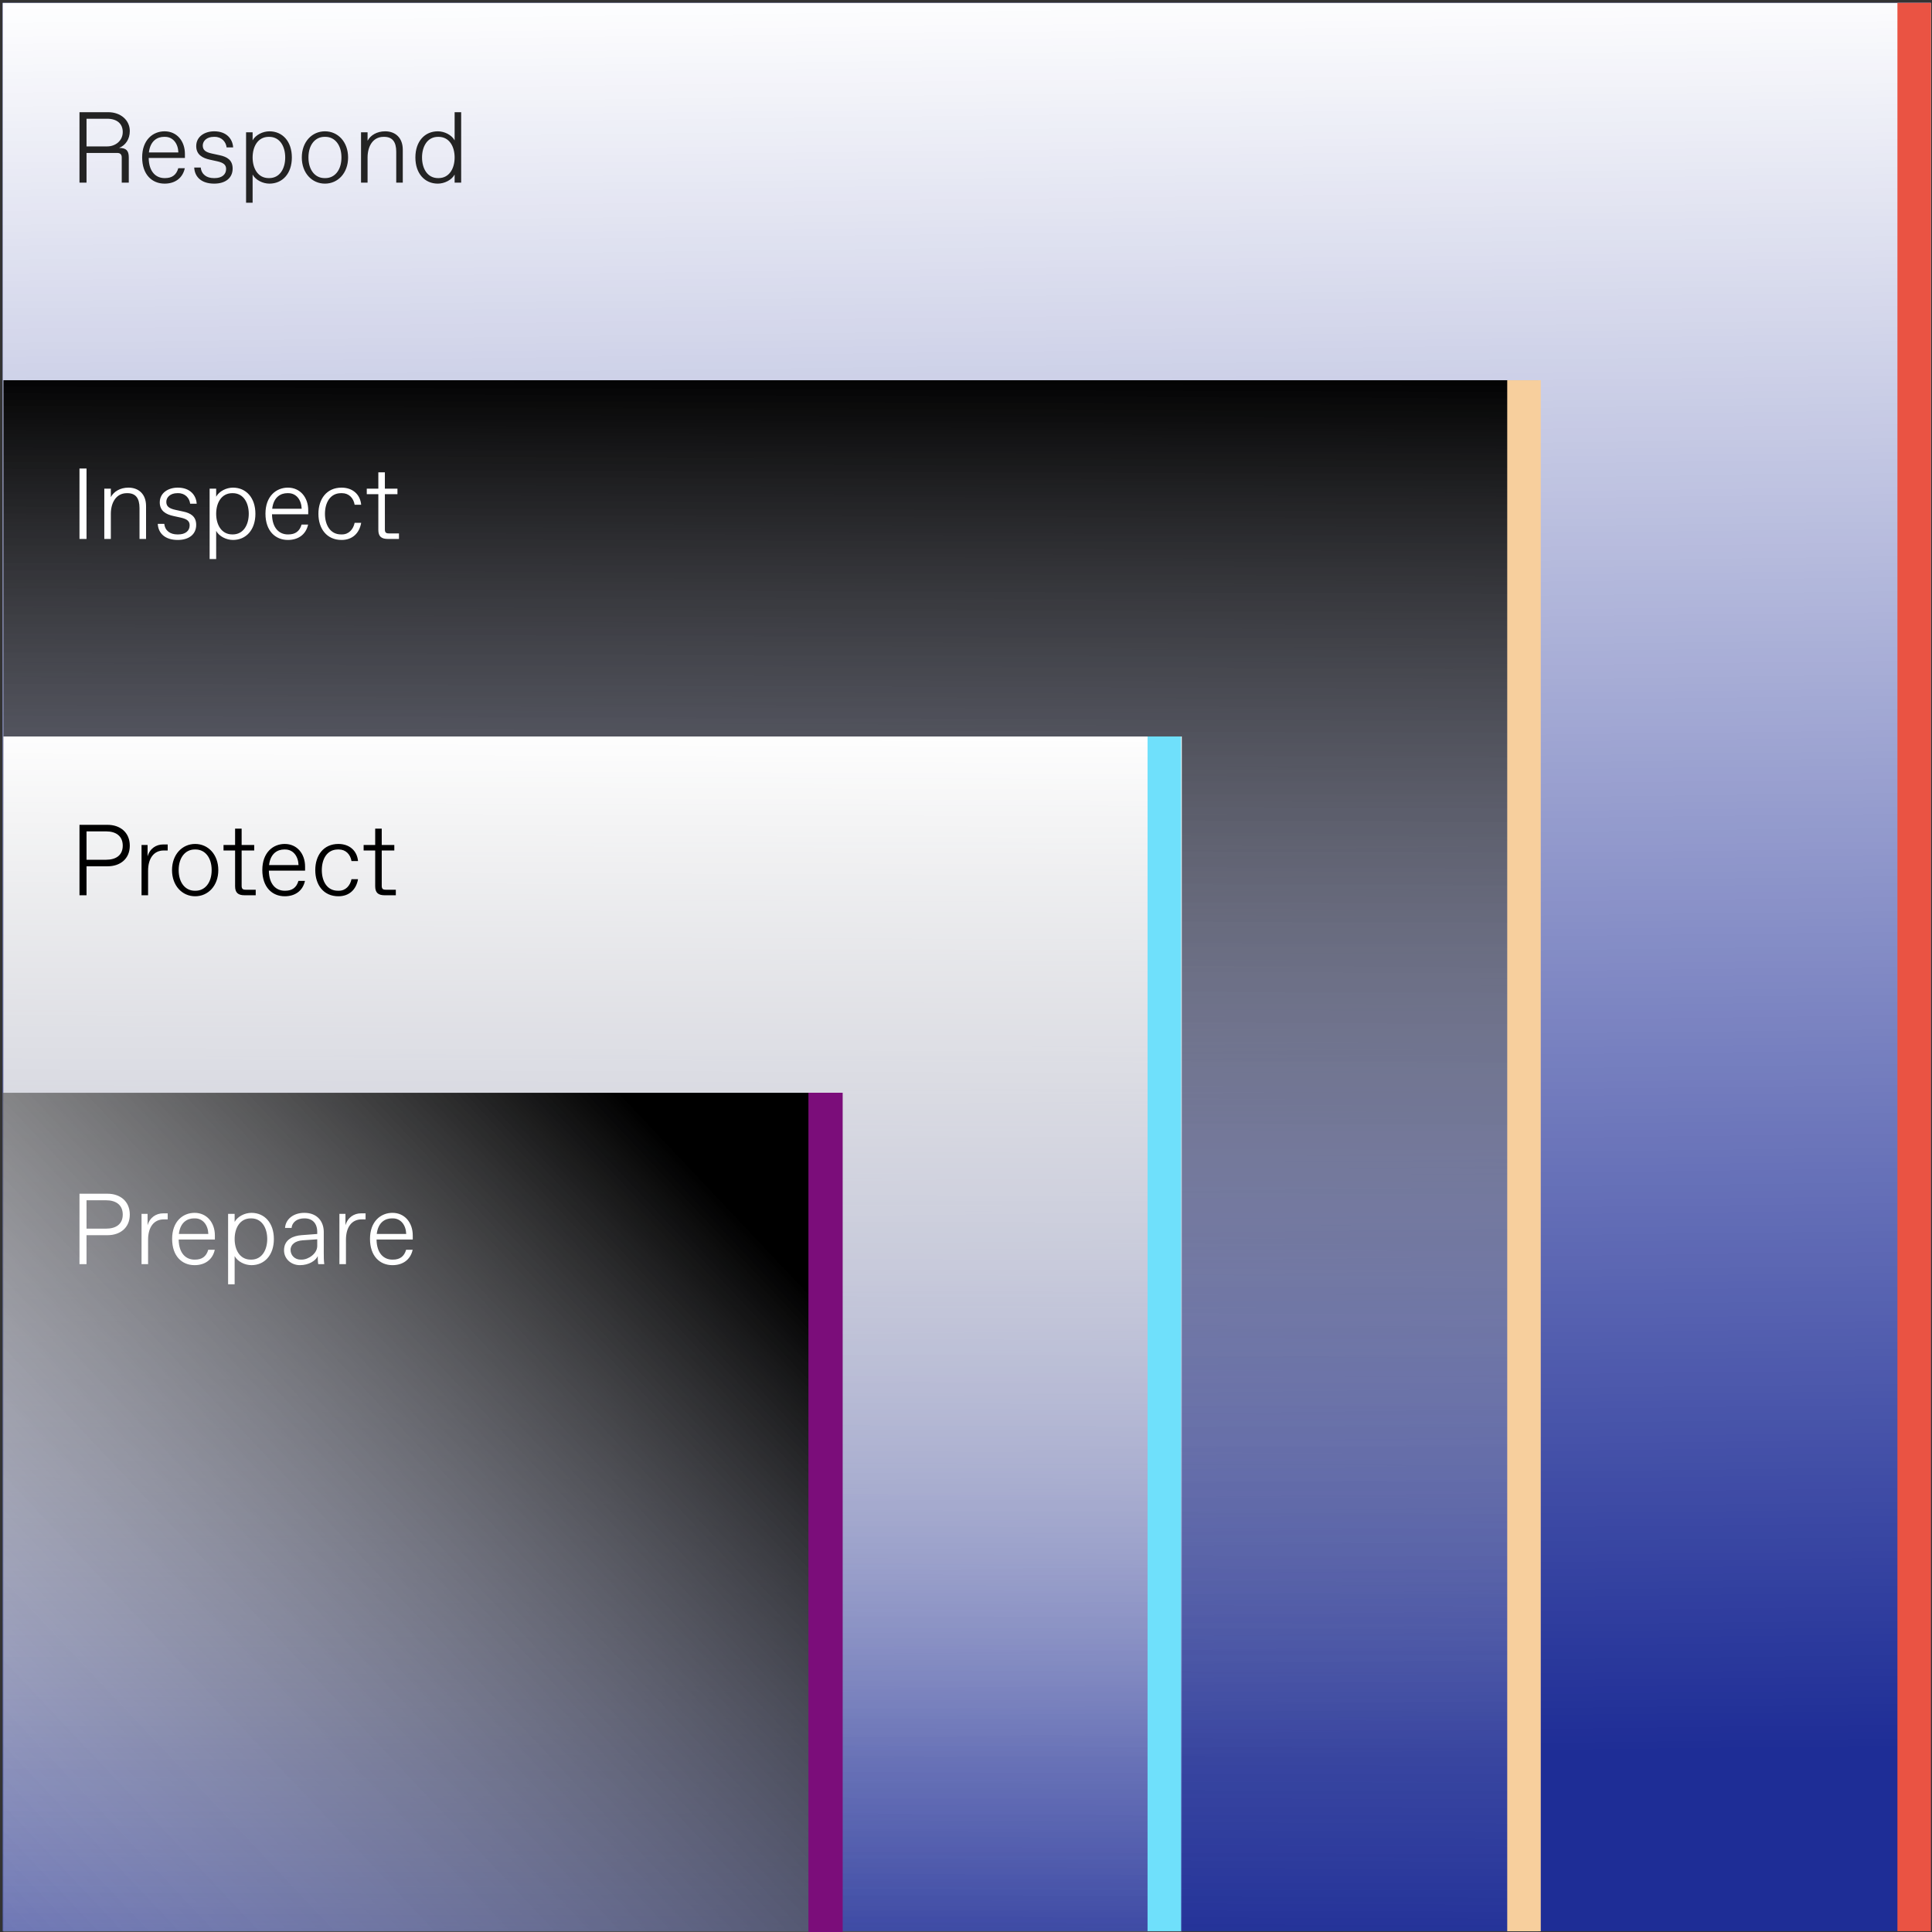 <svg width="564" height="564" viewBox="0 0 564 564" fill="none" xmlns="http://www.w3.org/2000/svg">
<rect x="0" y="0" width="564" height="564" fill="#333333" stroke="none"/>
<rect x="0.775" y="0.838" width="562.92" height="562.92" fill="#1E2D96"/>
<rect x="0.775" y="0.838" width="562.92" height="562.92" fill="url(#paint0_linear_4248_1778)"/>
<rect x="1" y="111" width="448" height="453" fill="url(#paint1_linear_4248_1778)"/>
<rect x="1" y="215" width="344" height="349" fill="url(#paint2_linear_4248_1778)"/>
<rect x="0.775" y="319.012" width="244.748" height="244.748" fill="url(#paint3_linear_4248_1778)"/>
<path d="M23.204 369.039L23.204 348.48H31.428C34.952 348.48 37.889 350.595 37.889 354.56C37.889 358.525 34.952 360.581 31.428 360.581H25.26V369.039H23.204ZM30.987 358.672C33.866 358.672 35.833 357.35 35.833 354.56C35.833 351.77 33.866 350.389 30.987 350.389H25.26L25.26 358.672H30.987ZM41.319 369.039V354.354H43.081V357.702C43.757 355.353 45.607 354.207 47.634 354.207H48.955V355.97H47.781C44.961 355.97 43.228 358.202 43.228 361.902V369.039H41.319ZM56.797 369.333C53.126 369.333 50.247 366.689 50.247 361.667C50.247 356.528 53.419 354.06 56.797 354.06C60.38 354.06 62.729 356.909 62.729 360.669V361.843H52.156C52.215 365.985 54.359 367.717 56.767 367.717H56.944C58.941 367.717 60.233 366.807 60.791 364.839H62.7C62.054 367.776 59.792 369.333 56.797 369.333ZM60.82 360.228C60.732 357.614 59.234 355.676 56.914 355.676H56.62C54.77 355.676 52.626 356.733 52.215 360.228H60.82ZM66.588 374.913L66.588 354.354H68.497V356.704C69.378 355.088 71.492 354.06 73.401 354.06C77.219 354.06 79.951 356.997 79.951 361.697C79.951 366.396 77.219 369.333 73.401 369.333C71.492 369.333 69.378 368.305 68.497 366.689V374.913H66.588ZM73.343 367.717C76.485 367.717 78.012 364.869 78.012 361.697C78.012 358.525 76.485 355.676 73.343 355.676H73.196C70.024 355.676 68.497 358.525 68.497 361.697C68.497 364.869 70.024 367.717 73.196 367.717H73.343ZM87.556 369.333C84.972 369.333 82.916 367.482 82.916 364.986C82.916 361.755 85.706 360.757 87.968 360.581L92.608 360.228V359.641C92.608 357.115 91.198 355.676 88.937 355.676H88.79C86.91 355.676 85.324 356.616 85.119 358.466H83.21C83.386 355.852 85.706 354.06 88.849 354.06C92.667 354.06 94.517 356.645 94.517 359.641V365.808C94.517 366.689 94.517 368.011 94.664 369.039H92.902C92.784 368.393 92.755 367.482 92.755 366.689C92.168 368.04 90.141 369.333 87.556 369.333ZM88.056 367.717C90.082 367.717 92.608 365.926 92.608 363.753V361.785L88.349 362.078C86.264 362.225 84.825 363.253 84.825 364.869C84.825 366.484 86.088 367.717 87.762 367.717H88.056ZM99.084 369.039V354.354H100.846V357.702C101.521 355.353 103.372 354.207 105.398 354.207H106.72V355.97H105.545C102.725 355.97 100.993 358.202 100.993 361.902V369.039H99.084ZM114.561 369.333C110.89 369.333 108.012 366.689 108.012 361.667C108.012 356.528 111.184 354.06 114.561 354.06C118.144 354.06 120.494 356.909 120.494 360.669V361.843H109.921C109.979 365.985 112.123 367.717 114.532 367.717H114.708C116.705 367.717 117.997 366.807 118.555 364.839H120.464C119.818 367.776 117.557 369.333 114.561 369.333ZM118.585 360.228C118.497 357.614 116.999 355.676 114.679 355.676H114.385C112.535 355.676 110.391 356.733 109.979 360.228H118.585Z" fill="white"/>
<path d="M23.204 261.35L23.204 240.791H31.428C34.952 240.791 37.889 242.905 37.889 246.87C37.889 250.835 34.952 252.891 31.428 252.891H25.26V261.35H23.204ZM30.987 250.982C33.866 250.982 35.833 249.661 35.833 246.87C35.833 244.08 33.866 242.7 30.987 242.7H25.26L25.26 250.982H30.987ZM41.319 261.35V246.665H43.081V250.013C43.757 247.663 45.607 246.518 47.634 246.518H48.955V248.28H47.781C44.961 248.28 43.228 250.512 43.228 254.213V261.35H41.319ZM56.973 261.643C53.184 261.643 50.218 258.56 50.218 254.007C50.218 249.455 53.184 246.371 56.973 246.371C60.762 246.371 63.728 249.455 63.728 254.007C63.728 258.56 60.762 261.643 56.973 261.643ZM57.12 260.028C59.763 260.028 61.789 257.767 61.789 254.007C61.789 250.248 59.763 247.986 57.12 247.986H56.826C54.183 247.986 52.156 250.248 52.156 254.007C52.156 257.767 54.183 260.028 56.826 260.028H57.12ZM71.42 261.35C69.511 261.35 68.63 260.615 68.63 258.706V248.28H65.252V246.665H68.63V241.907H70.539V246.665H74.21V248.28H70.539V258.56C70.539 259.441 70.832 259.734 71.713 259.734H74.65V261.35H71.42ZM83.126 261.643C79.455 261.643 76.577 259 76.577 253.978C76.577 248.838 79.749 246.371 83.126 246.371C86.709 246.371 89.059 249.22 89.059 252.979V254.154H78.486C78.544 258.295 80.689 260.028 83.097 260.028H83.273C85.27 260.028 86.562 259.118 87.121 257.15H89.029C88.383 260.087 86.122 261.643 83.126 261.643ZM87.15 252.539C87.062 249.925 85.564 247.986 83.244 247.986H82.95C81.1 247.986 78.956 249.044 78.544 252.539H87.15ZM98.791 261.643C94.444 261.643 92.036 258.325 92.036 254.007C92.036 249.69 94.444 246.371 98.791 246.371C101.963 246.371 104.224 248.28 104.518 251.364H102.609C102.286 249.396 100.906 247.986 98.938 247.986H98.644C95.443 247.986 93.945 250.806 93.945 254.007C93.945 257.209 95.443 260.028 98.644 260.028H98.938C100.906 260.028 102.227 258.53 102.609 256.651H104.518C103.99 259.676 101.963 261.643 98.791 261.643ZM112.32 261.35C110.41 261.35 109.529 260.615 109.529 258.706V248.28H106.152V246.665H109.529V241.907H111.438V246.665L115.11 246.665V248.28L111.438 248.28V258.56C111.438 259.441 111.732 259.734 112.613 259.734H115.55V261.35H112.32Z" fill="black"/>
<path d="M23.204 157.332L23.204 136.773H25.26L25.26 157.332H23.204ZM30.449 157.332L30.449 142.647H32.358V145.114C33.21 143.499 35.09 142.353 37.498 142.353C40.435 142.353 42.638 144.204 42.638 147.728V157.332H40.728V148.315C40.728 145.378 39.554 143.969 37.204 143.969H37.028C33.856 143.969 32.358 146.817 32.358 149.989L32.358 157.332H30.449ZM51.898 157.626C48.109 157.626 46.2 155.628 46.054 152.926H47.963C48.168 154.953 49.725 156.01 51.751 156.01H52.045C54.101 156.01 55.364 154.982 55.364 153.367C55.364 152.222 54.747 151.546 52.779 151.105L50.635 150.636C48.462 150.166 46.641 149.167 46.641 146.671C46.641 143.88 49.108 142.353 51.898 142.353C55.569 142.353 57.273 144.644 57.42 147.052H55.511C55.334 145.437 54.072 143.969 52.045 143.969H51.751C49.695 143.969 48.55 145.202 48.55 146.494C48.55 147.816 49.343 148.433 51.223 148.844L53.514 149.343C55.599 149.784 57.273 150.724 57.273 153.22C57.273 156.01 55.129 157.626 51.898 157.626ZM61.196 163.206L61.196 142.647H63.105V144.997C63.986 143.381 66.1 142.353 68.009 142.353C71.827 142.353 74.559 145.29 74.559 149.989C74.559 154.689 71.827 157.626 68.009 157.626C66.1 157.626 63.986 156.598 63.105 154.982V163.206H61.196ZM67.951 156.01C71.093 156.01 72.62 153.161 72.62 149.989C72.62 146.817 71.093 143.969 67.951 143.969H67.804C64.632 143.969 63.105 146.817 63.105 149.989C63.105 153.161 64.632 156.01 67.804 156.01H67.951ZM84.044 157.626C80.373 157.626 77.495 154.982 77.495 149.96C77.495 144.82 80.666 142.353 84.044 142.353C87.627 142.353 89.977 145.202 89.977 148.961V150.136H79.404C79.462 154.277 81.606 156.01 84.015 156.01H84.191C86.188 156.01 87.48 155.1 88.038 153.132H89.947C89.301 156.069 87.04 157.626 84.044 157.626ZM88.068 148.521C87.98 145.907 86.482 143.969 84.162 143.969H83.868C82.017 143.969 79.874 145.026 79.462 148.521H88.068ZM99.709 157.626C95.362 157.626 92.954 154.307 92.954 149.989C92.954 145.672 95.362 142.353 99.709 142.353C102.881 142.353 105.142 144.262 105.436 147.346H103.527C103.204 145.378 101.824 143.969 99.856 143.969H99.562C96.361 143.969 94.863 146.788 94.863 149.989C94.863 153.191 96.361 156.01 99.562 156.01H99.856C101.824 156.01 103.145 154.512 103.527 152.633H105.436C104.907 155.658 102.881 157.626 99.709 157.626ZM113.237 157.332C111.328 157.332 110.447 156.598 110.447 154.689V144.262H107.07V142.647H110.447V137.889H112.356V142.647L116.027 142.647V144.262L112.356 144.262V154.542C112.356 155.423 112.65 155.717 113.531 155.717H116.468V157.332H113.237Z" fill="white"/>
<path d="M23.204 53.312L23.204 32.754H31.604C35.217 32.754 37.889 35.074 37.889 38.246C37.889 40.625 36.656 42.416 34.776 43.18C36.832 43.18 37.596 43.944 37.596 45.97V53.312H35.54L35.54 45.97C35.54 45.089 35.099 44.648 34.218 44.648H25.26V53.312H23.204ZM31.31 42.739C33.66 42.739 35.833 41.124 35.833 38.539C35.833 36.102 34.13 34.663 31.31 34.663H25.26L25.26 42.739H31.31ZM48.049 53.606C44.378 53.606 41.499 50.963 41.499 45.941C41.499 40.801 44.671 38.334 48.049 38.334C51.632 38.334 53.982 41.183 53.982 44.942V46.117L43.408 46.117C43.467 50.258 45.611 51.991 48.02 51.991H48.196C50.193 51.991 51.485 51.08 52.043 49.113L53.952 49.113C53.306 52.05 51.045 53.606 48.049 53.606ZM52.072 44.502C51.984 41.888 50.486 39.949 48.166 39.949L47.873 39.949C46.022 39.949 43.878 41.007 43.467 44.502H52.072ZM62.539 53.606C58.75 53.606 56.841 51.609 56.694 48.907H58.603C58.809 50.934 60.366 51.991 62.392 51.991H62.686C64.742 51.991 66.005 50.963 66.005 49.348C66.005 48.202 65.388 47.527 63.42 47.086L61.276 46.616C59.103 46.146 57.282 45.148 57.282 42.651C57.282 39.861 59.749 38.334 62.539 38.334C66.21 38.334 67.914 40.625 68.061 43.033H66.151C65.975 41.418 64.712 39.949 62.686 39.949H62.392C60.336 39.949 59.191 41.183 59.191 42.475C59.191 43.797 59.984 44.413 61.863 44.825L64.154 45.324C66.24 45.764 67.914 46.704 67.914 49.201C67.914 51.991 65.77 53.606 62.539 53.606ZM71.836 59.187L71.836 38.628H73.745V40.977C74.626 39.362 76.741 38.334 78.65 38.334C82.468 38.334 85.2 41.271 85.2 45.97C85.2 50.669 82.468 53.606 78.65 53.606C76.741 53.606 74.626 52.578 73.745 50.963V59.187H71.836ZM78.591 51.991C81.734 51.991 83.261 49.142 83.261 45.97C83.261 42.798 81.734 39.949 78.591 39.949H78.445C75.273 39.949 73.745 42.798 73.745 45.97C73.745 49.142 75.273 51.991 78.445 51.991H78.591ZM94.861 53.606C91.072 53.606 88.106 50.522 88.106 45.97C88.106 41.418 91.072 38.334 94.861 38.334C98.65 38.334 101.616 41.418 101.616 45.97C101.616 50.522 98.65 53.606 94.861 53.606ZM95.008 51.991C97.651 51.991 99.678 49.729 99.678 45.97C99.678 42.211 97.651 39.949 95.008 39.949H94.714C92.071 39.949 90.044 42.211 90.044 45.97C90.044 49.729 92.071 51.991 94.714 51.991H95.008ZM105.394 53.312V38.628H107.303V41.095C108.154 39.479 110.034 38.334 112.442 38.334C115.379 38.334 117.582 40.184 117.582 43.709V53.312H115.673V44.296C115.673 41.359 114.498 39.949 112.149 39.949H111.972C108.8 39.949 107.303 42.798 107.303 45.97V53.312H105.394ZM127.812 53.606C123.994 53.606 121.262 50.669 121.262 45.97C121.262 41.271 123.994 38.334 127.812 38.334C129.721 38.334 131.836 39.362 132.717 40.977V32.754L134.626 32.754V53.312H132.717V50.963C131.836 52.578 129.721 53.606 127.812 53.606ZM128.017 51.991C131.189 51.991 132.717 49.142 132.717 45.97C132.717 42.798 131.189 39.949 128.017 39.949H127.871C124.728 39.949 123.201 42.798 123.201 45.97C123.201 49.142 124.728 51.991 127.871 51.991H128.017Z" fill="#232323"/>
<rect x="553.906" y="0.838" width="9.79" height="562.92" fill="#EA5343"/>
<rect x="440" y="111" width="9.79" height="452.784" fill="#F7CF9D"/>
<rect x="335" y="214.992" width="9.79" height="348.766" fill="#6FE0FB"/>
<rect x="236" y="319" width="10" height="245" fill="#7B0D7A"/>
<defs>
<linearGradient id="paint0_linear_4248_1778" x1="301.08" y1="529.662" x2="294.599" y2="-3.911" gradientUnits="userSpaceOnUse">
<stop offset="0.03" stop-color="white" stop-opacity="0"/>
<stop offset="1" stop-color="white"/>
</linearGradient>
<linearGradient id="paint1_linear_4248_1778" x1="233.377" y1="592.159" x2="235.066" y2="107.203" gradientUnits="userSpaceOnUse">
<stop offset="0.03" stop-color="white" stop-opacity="0"/>
<stop offset="1"/>
</linearGradient>
<linearGradient id="paint2_linear_4248_1778" x1="179.432" y1="622.167" x2="180.865" y2="212.075" gradientUnits="userSpaceOnUse">
<stop offset="0.03" stop-color="white" stop-opacity="0"/>
<stop offset="1" stop-color="white"/>
</linearGradient>
<linearGradient id="paint3_linear_4248_1778" x1="-37.772" y1="595.577" x2="216.217" y2="355.813" gradientUnits="userSpaceOnUse">
<stop stop-color="white" stop-opacity="0.2"/>
<stop offset="1"/>
</linearGradient>
</defs>
</svg>
